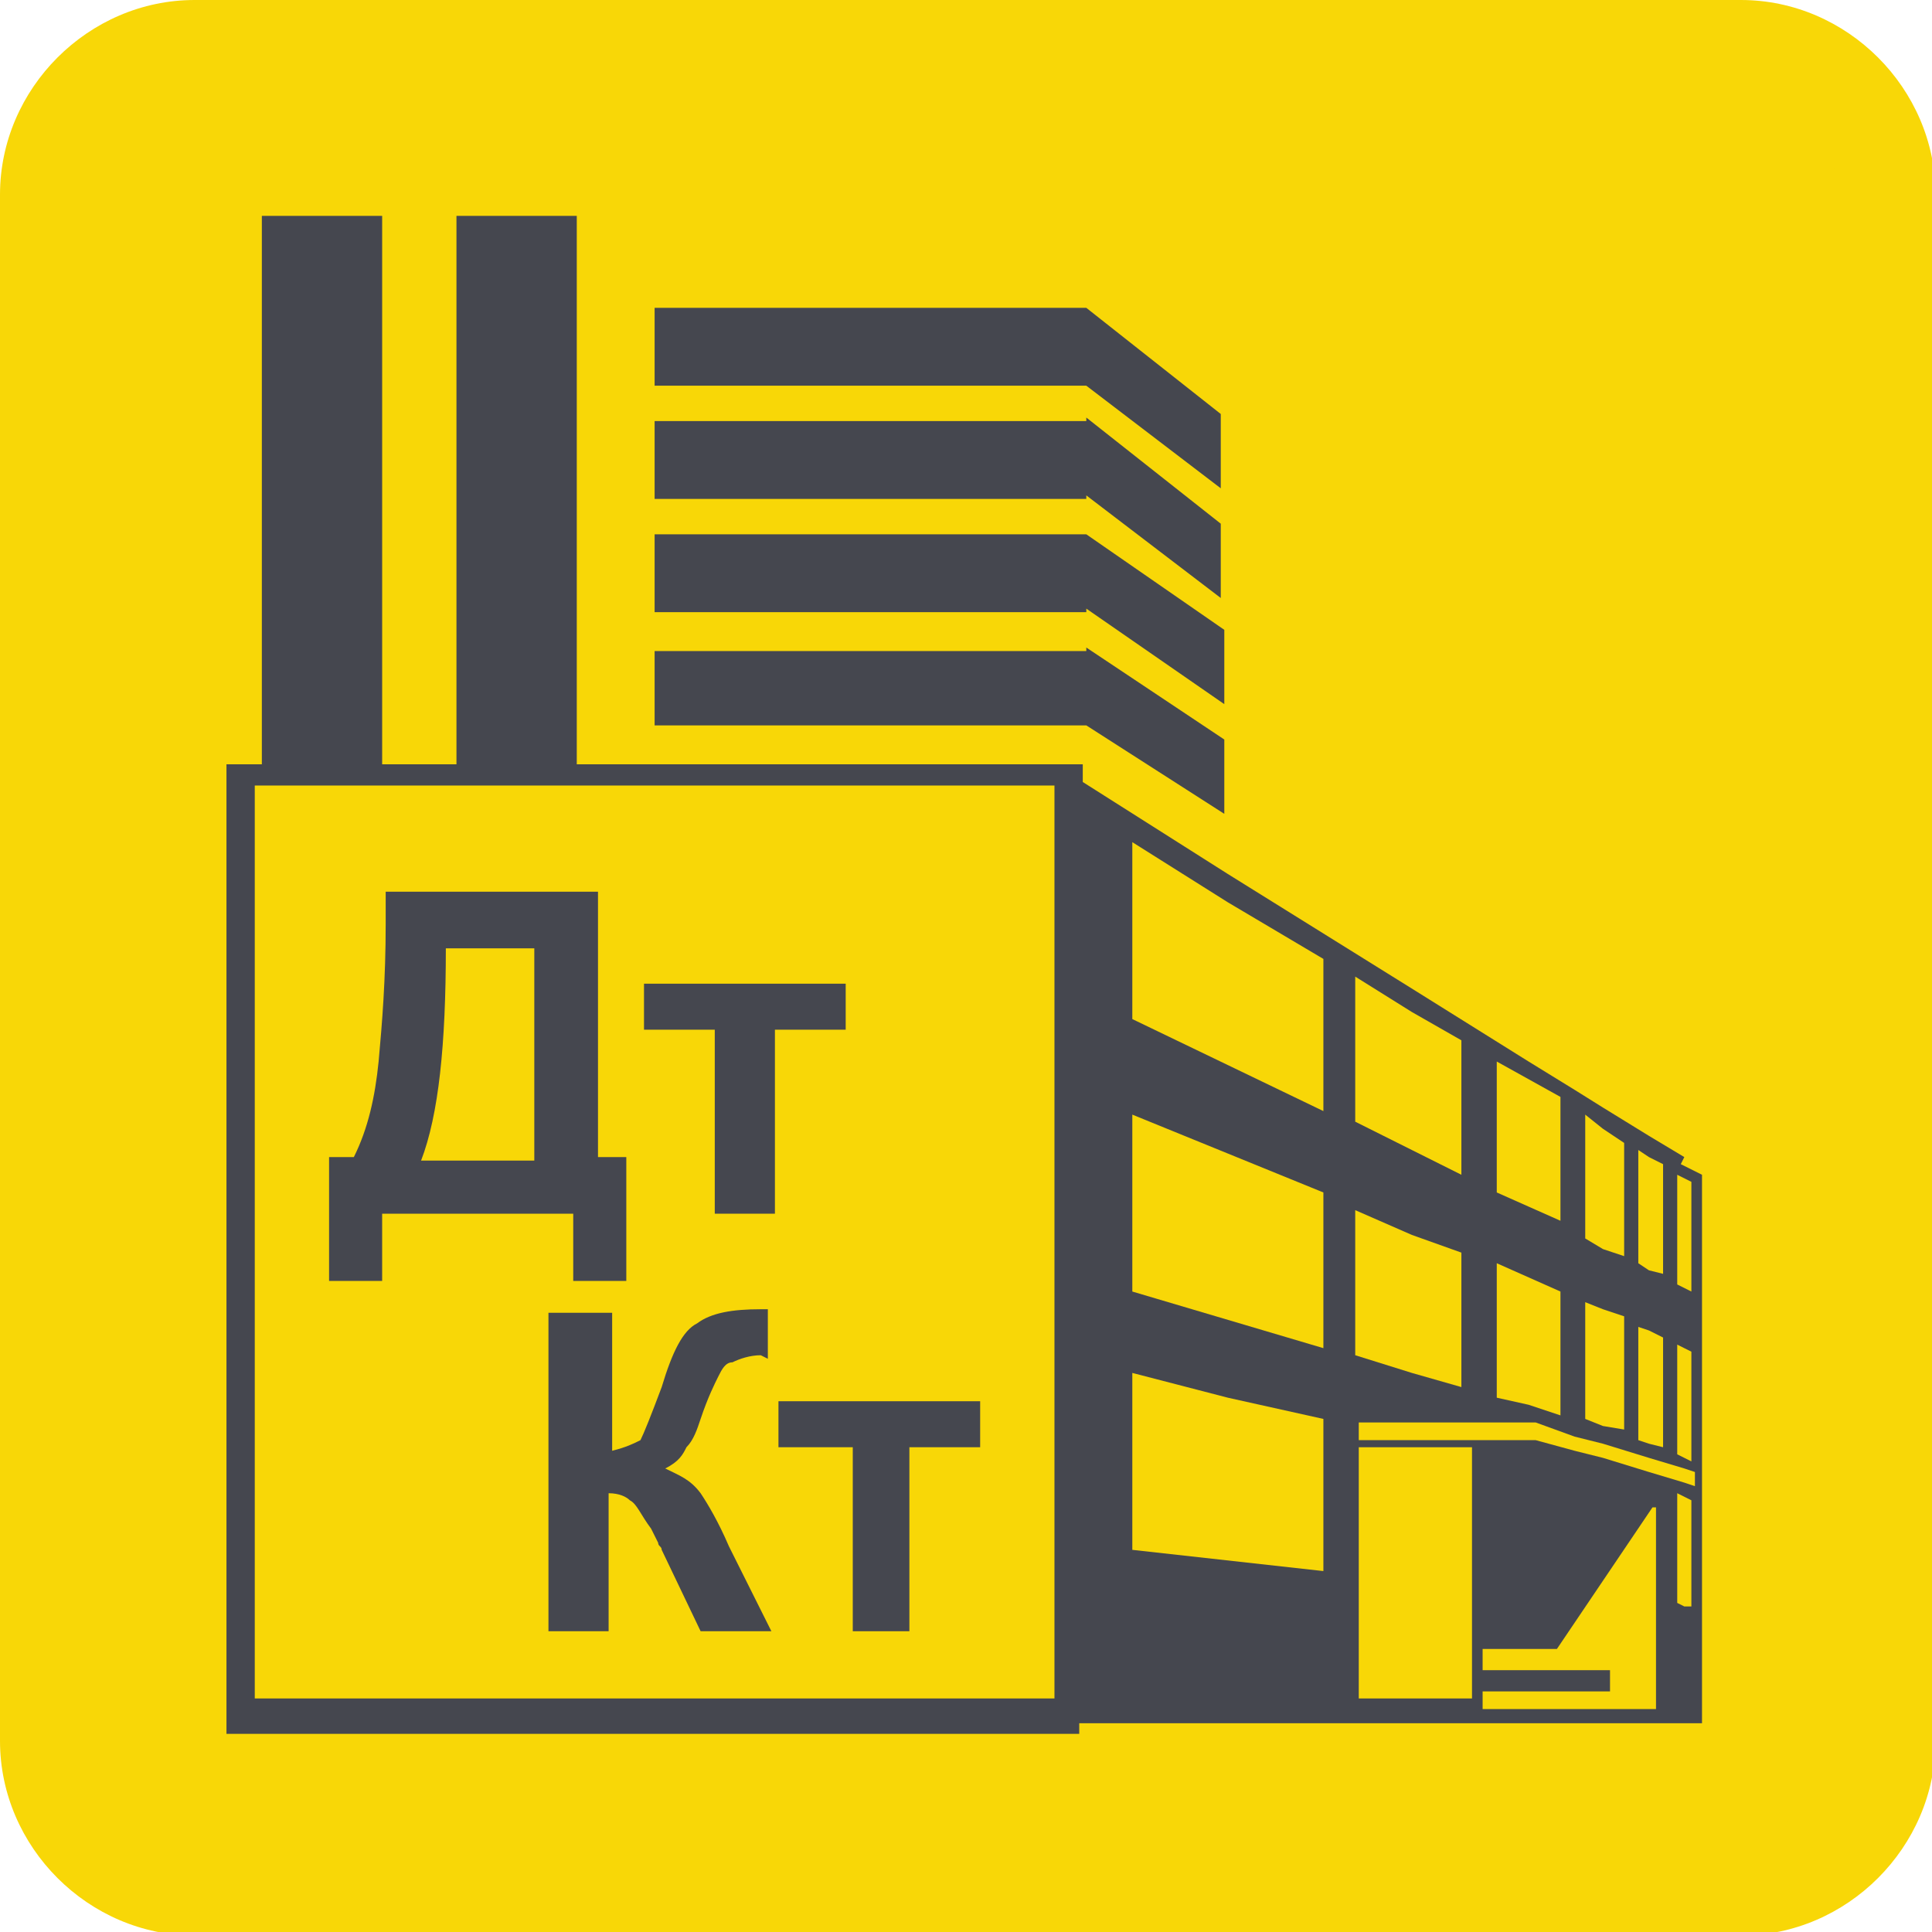 <?xml version="1.0" encoding="UTF-8"?> <!-- Creator: CorelDRAW X6 --> <svg xmlns="http://www.w3.org/2000/svg" xmlns:xlink="http://www.w3.org/1999/xlink" xml:space="preserve" width="33.867mm" height="33.867mm" shape-rendering="geometricPrecision" text-rendering="geometricPrecision" image-rendering="optimizeQuality" fill-rule="evenodd" clip-rule="evenodd" viewBox="0 0 546 546"> <g id="Слой_x0020_1">  <path fill="#F8D707" d="M492 0l-437 0c-30,0 -55,25 -55,55l0 437c0,30 25,55 55,55l437 0c30,0 55,-25 55,-55l0 -437c0,-30 -25,-55 -55,-55l0 0z"></path> <path fill="#F8D707" d="M522 482c0,22 -18,40 -40,40l-418 0c-22,0 -40,-18 -40,-40l0 -418c0,-22 18,-40 40,-40l418 0c22,0 40,18 40,40l0 418z"></path> <path fill="#45474F" d="M479 420l-3 -1 -10 -3 -13 -4 -8 -2 -11 -3 -2 0 -32 0 -16 0 0 -5 16 0 32 0 2 0 11 4 8 2 13 4 10 3 3 1 0 5zm-1 8l0 2 0 2 0 2 0 2 0 2 0 3 0 2 0 2 0 2 0 2 0 1 0 2 0 1 0 1 -2 0 -2 -1 0 -31 2 1 2 1 0 2zm-62 52l-16 0 -16 0 0 -71 16 0 16 0 0 71zm-33 -138l16 7 14 5 0 38 -14 -4 -16 -5 0 -42zm-9 -28l-27 -13 -27 -13 0 -50 27 17 27 16 0 43zm0 67l-27 -8 -27 -8 0 -50 27 11 27 11 0 43zm0 63l-27 -3 -27 -3 0 -50 27 7 27 6 0 43zm9 -168l16 10 14 8 0 38 -14 -7 -16 -8 0 -42zm40 81l9 4 9 4 0 35 -9 -3 -9 -2 0 -37zm0 -57l9 5 9 5 0 35 -9 -4 -9 -4 0 -37zm25 68l5 2 6 2 0 32 -6 -1 -5 -2 0 -34zm0 -53l5 4 6 4 0 32 -6 -2 -5 -3 0 -34zm15 60l3 1 4 2 0 31 -4 -1 -3 -1 0 -32zm0 -50l3 2 4 2 0 31 -4 -1 -3 -2 0 -32zm11 55l2 1 2 1 0 31 -2 -1 -2 -1 0 -31zm0 -48l2 1 2 1 0 31 -2 -1 -2 -1 0 -31zm-176 148l-226 0 0 -258 226 0 0 258zm178 -153l-10 -6 -13 -8 -8 -5 -13 -8 -32 -20 -53 -33 -41 -26 0 -1 0 -4 -4 0 -139 0 0 -155 -34 0 0 155 -21 0 0 -155 -34 0 0 155 -6 0 -4 0 0 4 0 266 0 4 4 0 233 0 4 0 0 -3 41 0 53 0 32 0 13 0 8 0 13 0 0 -4 -13 0 -8 0 -13 0 -12 0 0 -5 36 0 0 -6 -36 0 0 -6 21 0 27 -40 0 0 0 0 1 0 0 1 0 2 0 3 0 4 0 4 0 5 0 5 0 5 0 5 0 5 0 5 0 4 0 4 0 2 0 2 0 1 -3 0 0 4 10 0 6 0 0 -155 -6 -3z"></path> <polygon fill="#45474F" points="307,205 346,230 346,209 307,183 307,184 185,184 185,205 307,205 "></polygon> <polygon fill="#45474F" points="307,172 346,199 346,178 307,151 307,151 185,151 185,173 307,173 "></polygon> <polygon fill="#45474F" points="307,140 345,169 345,148 307,118 307,119 185,119 185,141 307,141 "></polygon> <polygon fill="#45474F" points="307,109 345,138 345,117 307,87 307,87 185,87 185,109 307,109 "></polygon> <polygon fill="#45474F" points="202,343 219,343 219,291 239,291 239,278 182,278 182,291 202,291 "></polygon> <path fill="#45474F" d="M126 268l9 0 16 0 0 60 -16 0 -16 0c5,-13 7,-33 7,-60zm-18 75l27 0 27 0 0 19 15 0 0 -35 -8 0 0 -75 -34 0 -26 0 0 9c0,16 -1,28 -2,39 -1,10 -3,19 -7,27l-7 0 0 35 15 0 0 -19z"></path> <polygon fill="#45474F" points="220,409 241,409 241,461 257,461 257,409 277,409 277,396 220,396 "></polygon> <path fill="#45474F" d="M172 371l-17 0 0 90 17 0 0 -39c3,0 5,1 6,2 2,1 3,4 6,8 1,2 2,4 2,4 0,1 1,1 1,2l11 23 20 0 -12 -24c-3,-7 -6,-12 -8,-15 -3,-4 -6,-5 -10,-7 4,-2 5,-4 6,-6 2,-2 3,-5 4,-8 2,-6 4,-10 5,-12 1,-2 2,-4 4,-4 2,-1 5,-2 8,-2l2 1 0 -14 -2 0c-8,0 -14,1 -18,4 -4,2 -7,8 -10,18 -3,8 -5,13 -6,15 -2,1 -4,2 -8,3l0 -39z"></path> </g> </svg> 